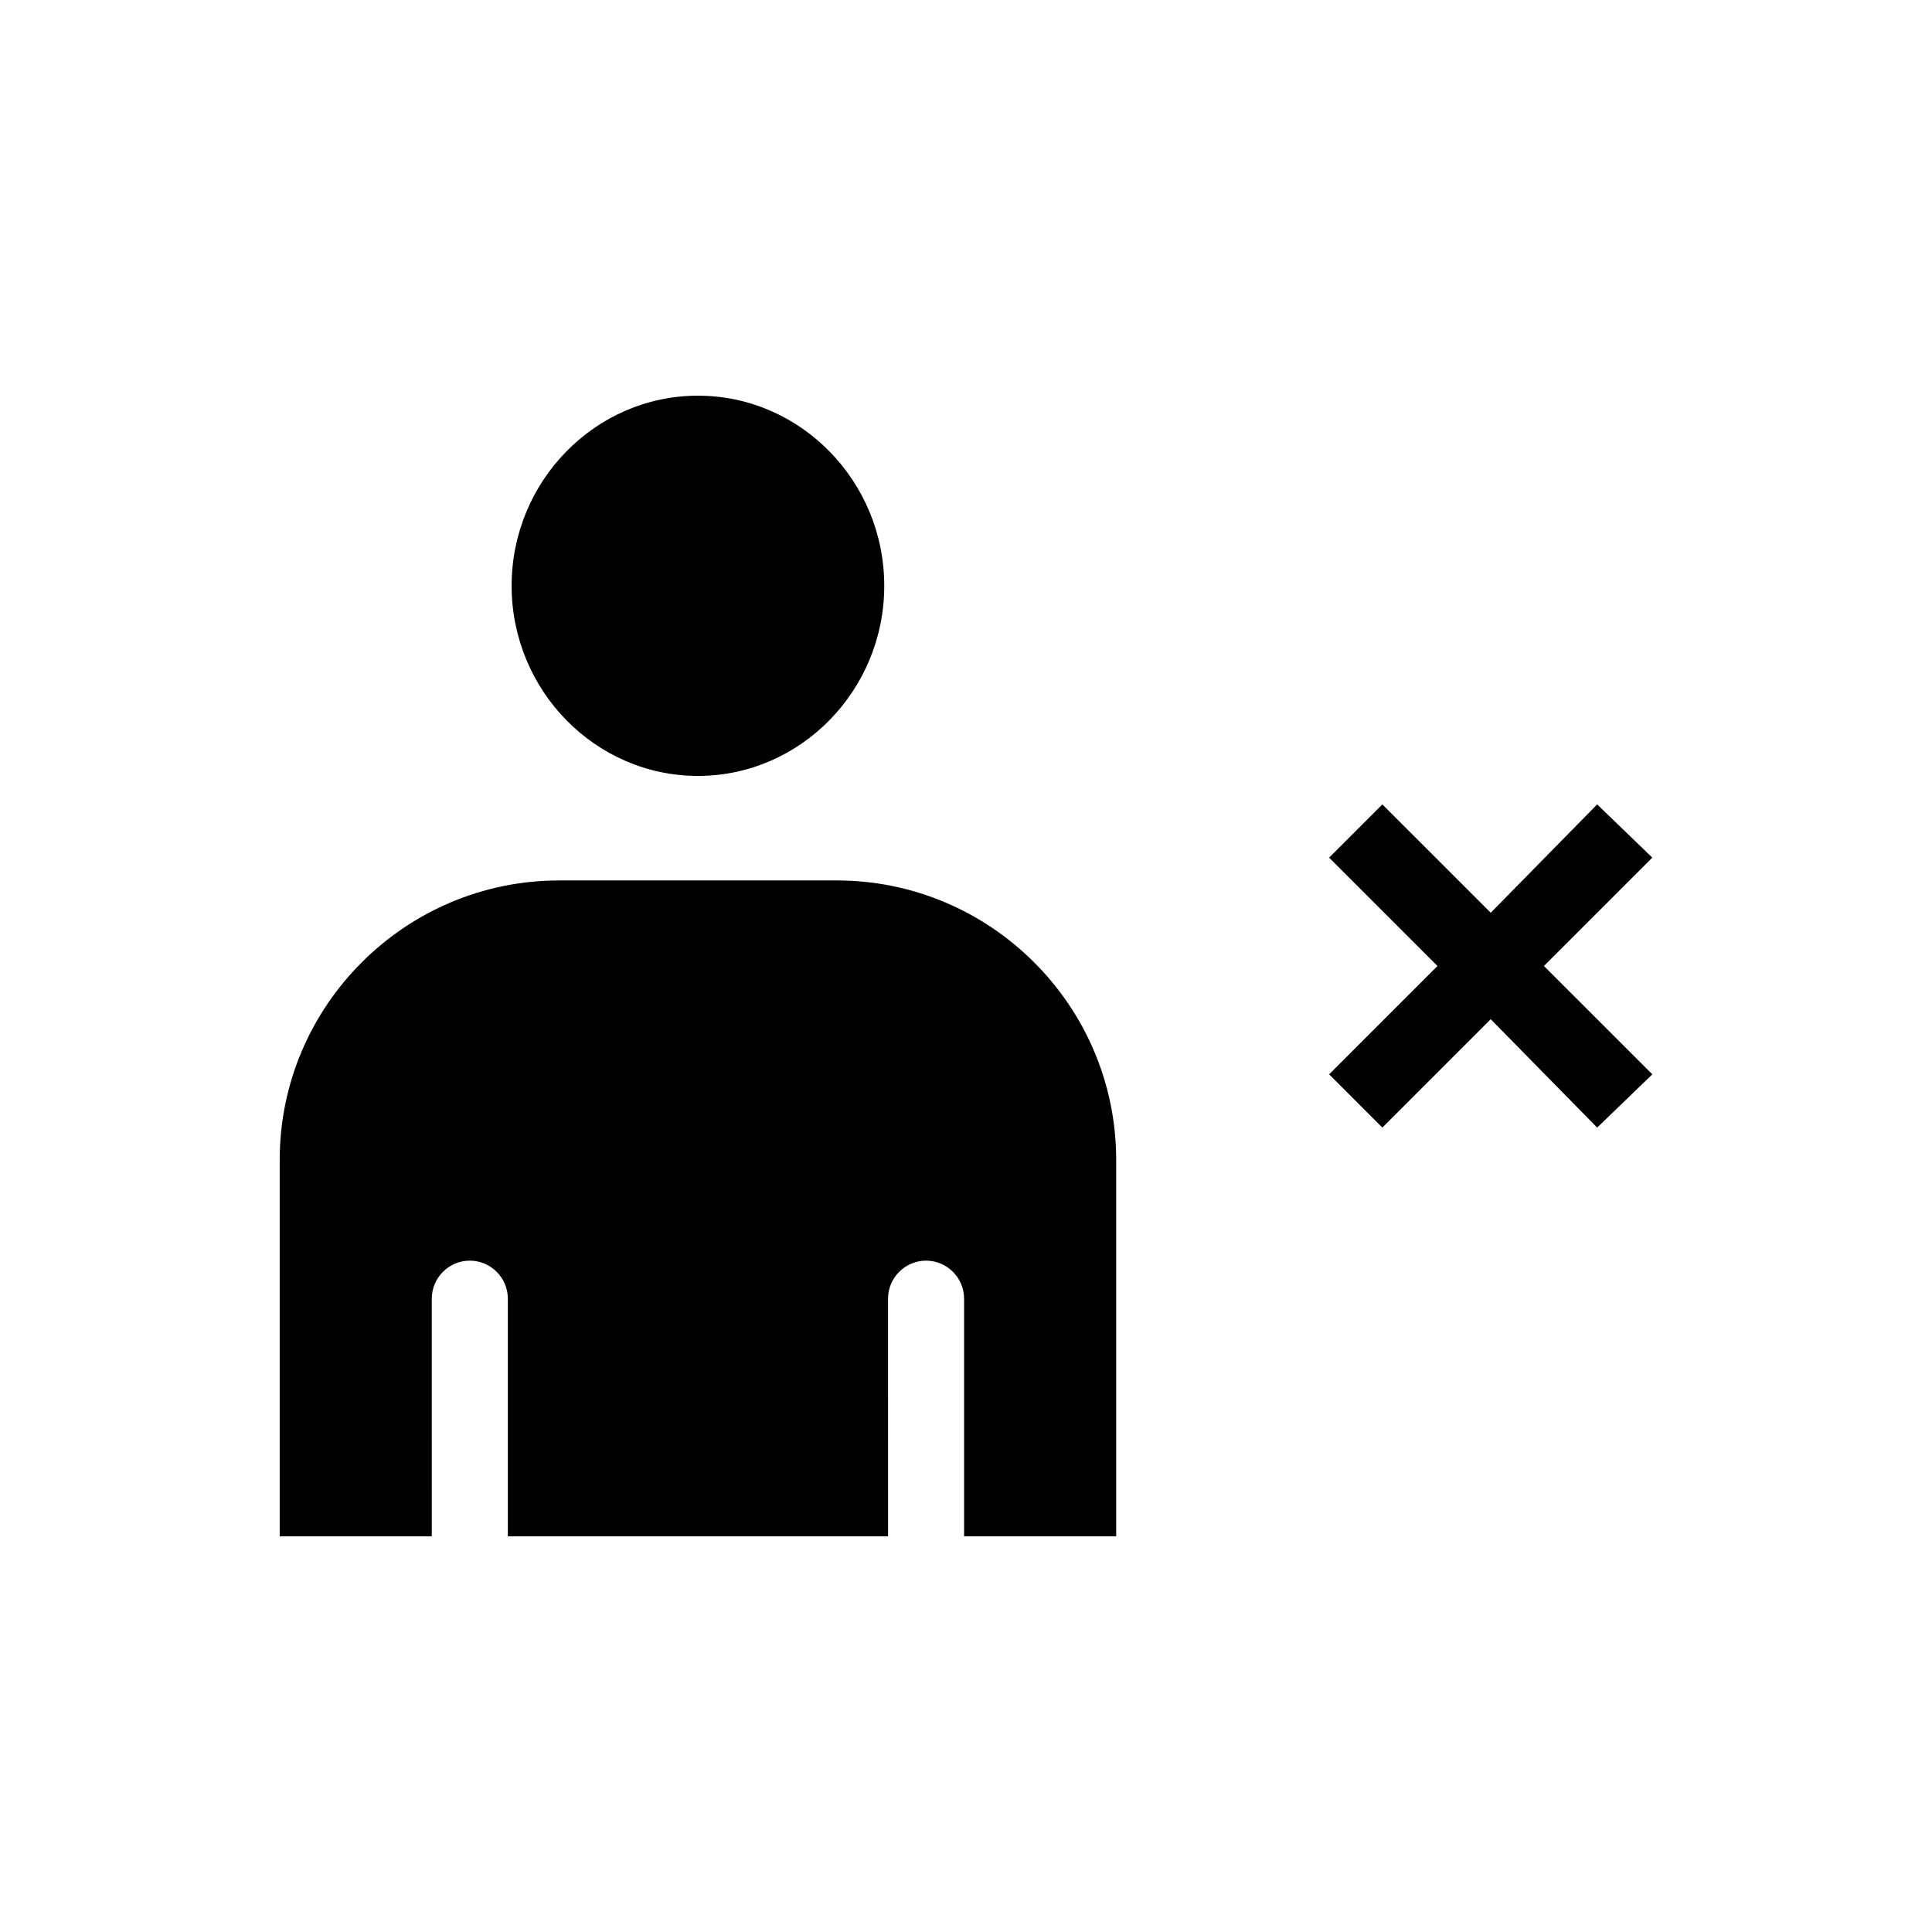<?xml version="1.0" encoding="UTF-8"?>
<!-- Uploaded to: SVG Repo, www.svgrepo.com, Generator: SVG Repo Mixer Tools -->
<svg fill="#000000" width="800px" height="800px" version="1.1" viewBox="144 144 512 512" xmlns="http://www.w3.org/2000/svg">
 <g>
  <path d="m581.88 371.28-14.613-14.105-28.211 28.715-28.719-28.715-14.105 14.105 28.715 28.719-28.715 28.715 14.105 14.109 28.719-28.719 28.211 28.719 14.613-14.109-28.719-28.715z"/>
  <path d="m328.96 248.86c27.207 0 49.375 22.672 49.375 50.383 0 27.711-22.168 50.383-49.375 50.383-27.207 0-49.375-22.672-49.375-50.383 0.004-27.711 22.168-50.383 49.375-50.383z"/>
  <path d="m439.8 551.14h-40.305v-62.977c0-5.543-4.535-10.078-10.078-10.078s-10.078 4.535-10.078 10.078l0.004 62.977h-100.76v-62.977c0-5.543-4.535-10.078-10.078-10.078-5.543 0-10.078 4.535-10.078 10.078l0.004 62.977h-40.305v-99.754c0-40.809 33.25-74.059 74.059-74.059h73.555c40.809 0 74.059 33.25 74.059 74.059z"/>
 </g>
</svg>